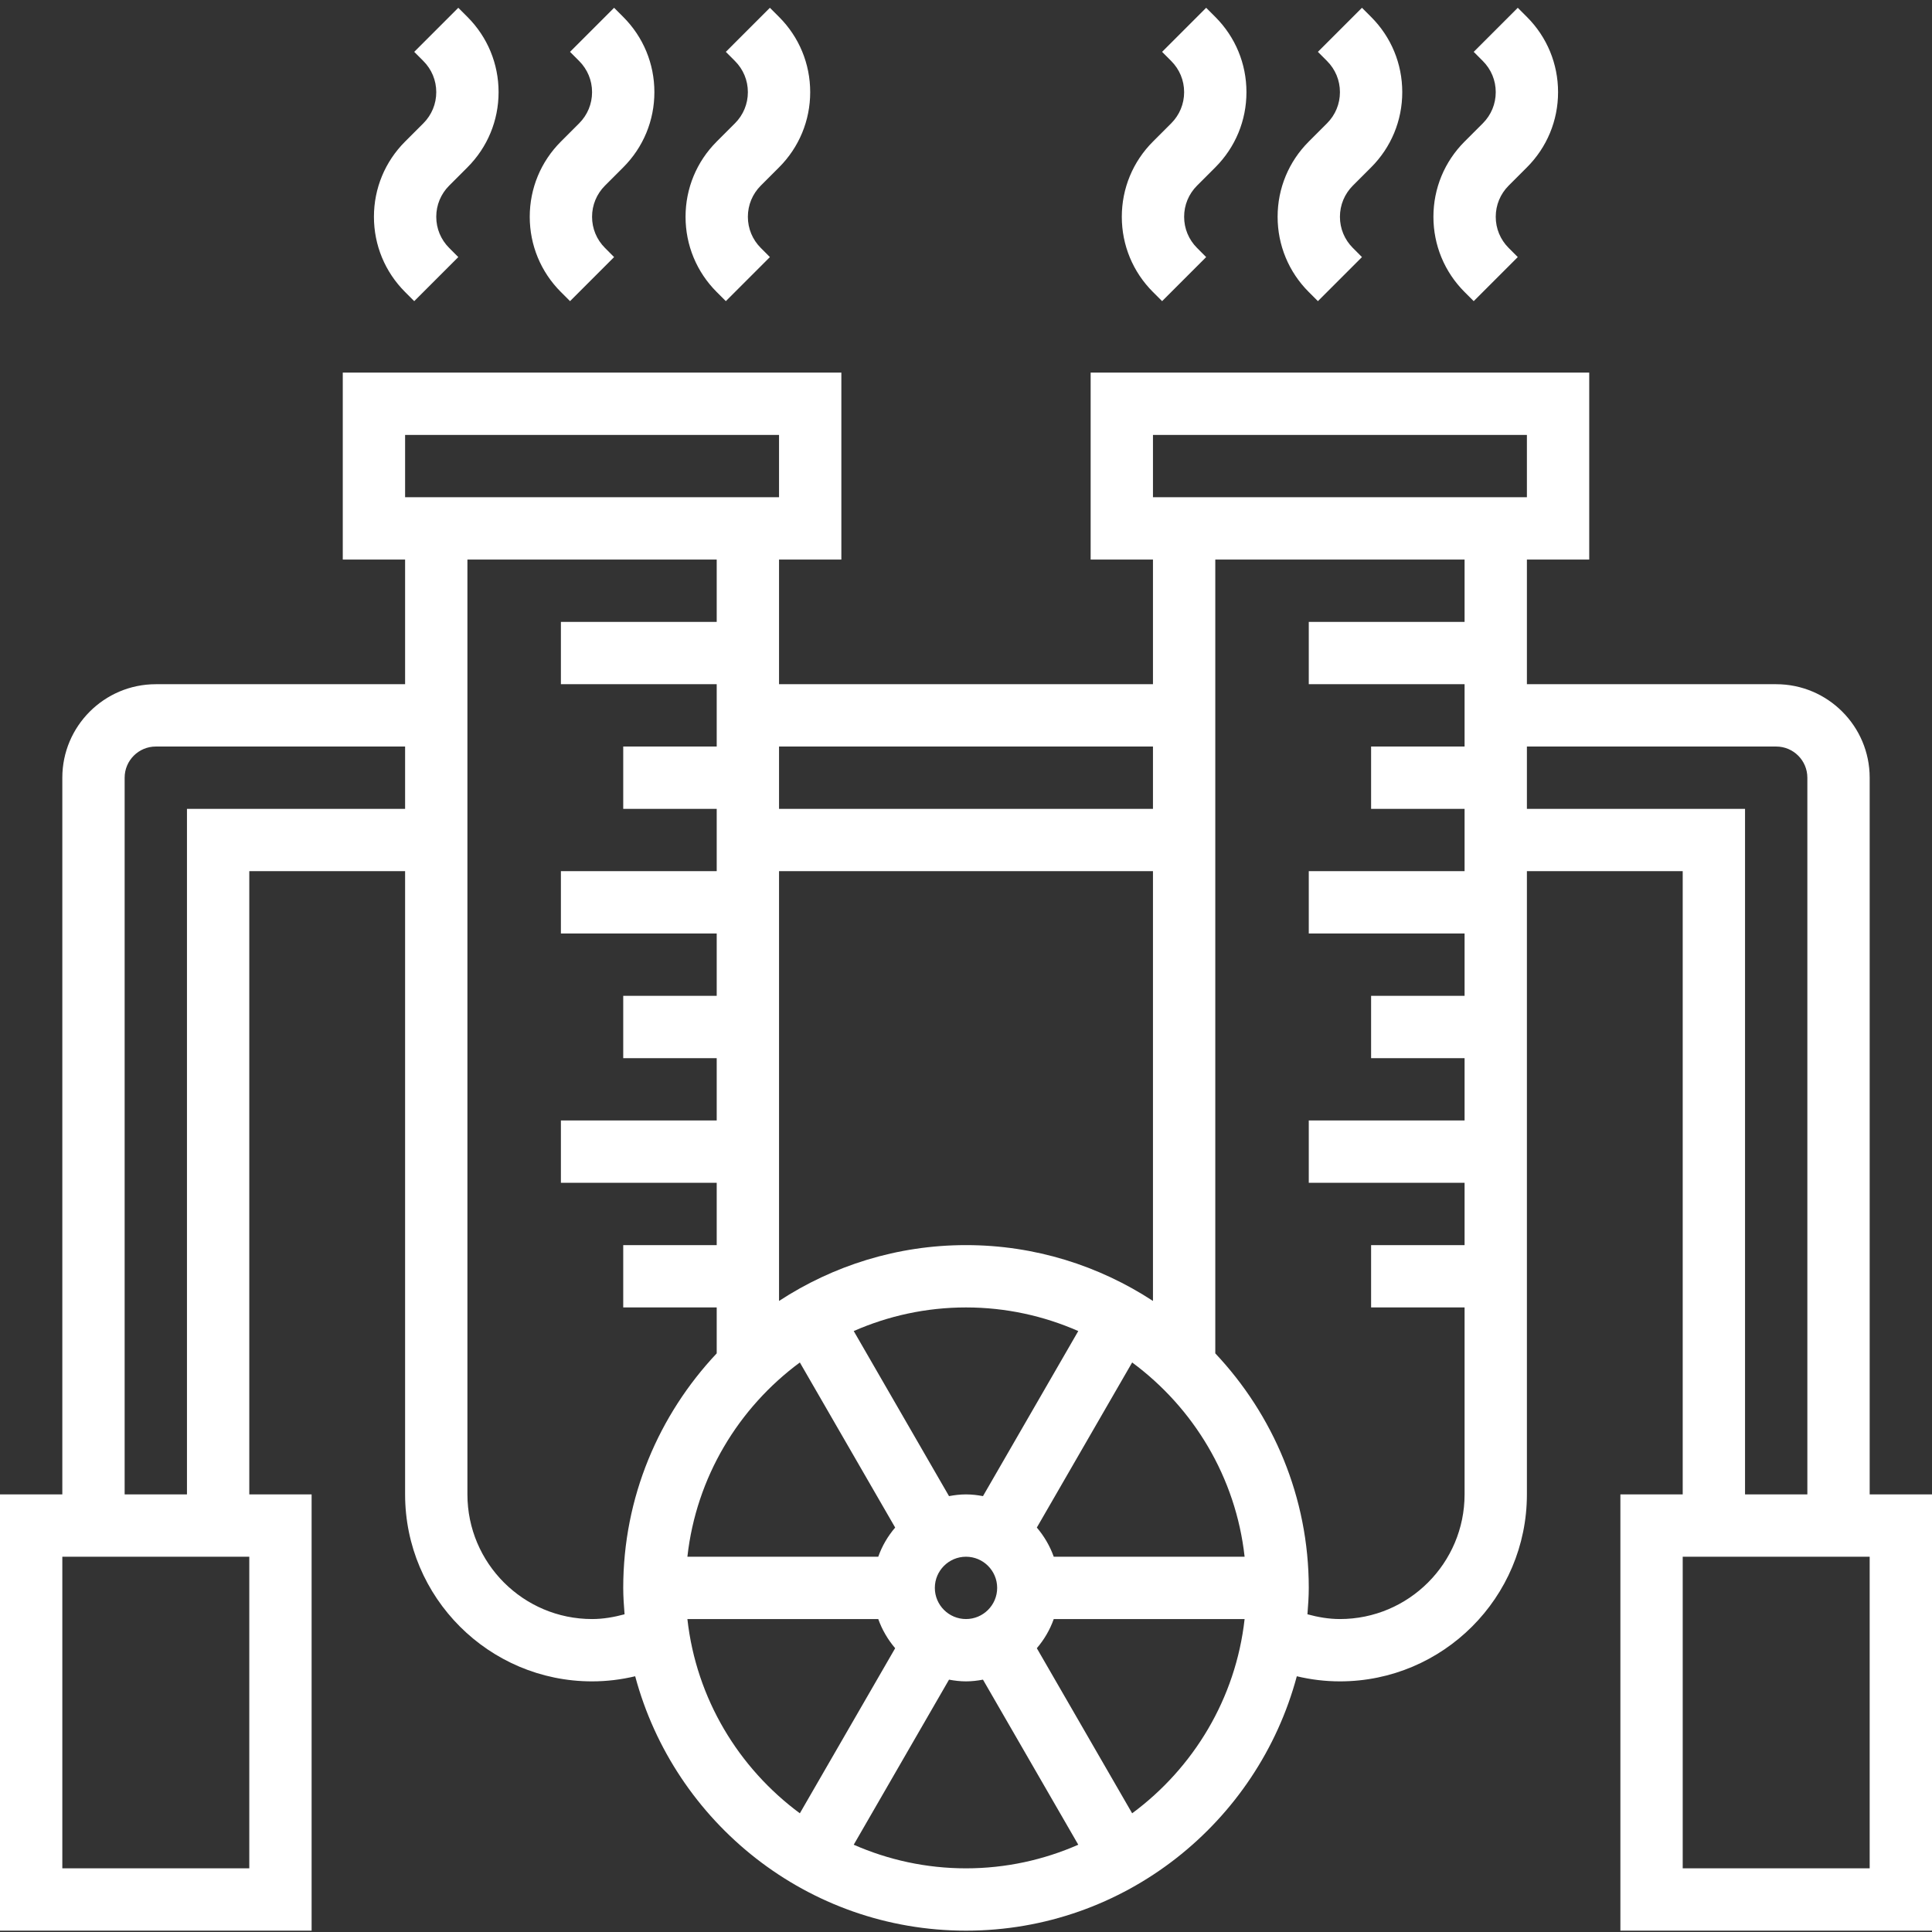 <?xml version="1.0" encoding="UTF-8" standalone="no"?>
<!DOCTYPE svg PUBLIC "-//W3C//DTD SVG 1.1//EN" "http://www.w3.org/Graphics/SVG/1.1/DTD/svg11.dtd">
<svg width="100%" height="100%" viewBox="0 0 496 496" version="1.1" xmlns="http://www.w3.org/2000/svg" xmlns:xlink="http://www.w3.org/1999/xlink" xml:space="preserve" xmlns:serif="http://www.serif.com/" style="fill-rule:evenodd;clip-rule:evenodd;stroke-linejoin:round;stroke-miterlimit:1.414;">
    <rect x="0" y="0" width="496" height="496" fill="#333333" stroke="none"/>
    <path d="M480,383.656L480,199.656C480,186.426 469.23,175.656 456,175.656L392,175.656L392,143.656L408,143.656L408,95.656L280,95.656L280,143.656L296,143.656L296,175.656L200,175.656L200,143.656L216,143.656L216,95.656L88,95.656L88,143.656L104,143.656L104,175.656L40,175.656C26.77,175.656 16,186.426 16,199.656L16,383.656L0,383.656L0,495.656L80,495.656L80,383.656L64,383.656L64,223.656L104,223.656L104,383.656C104,410.129 125.527,431.656 152,431.656C155.777,431.656 159.473,431.199 163.07,430.344C173.121,467.887 207.336,495.656 248,495.656C288.664,495.656 322.879,467.887 332.93,430.344C336.527,431.199 340.215,431.656 344,431.656C370.473,431.656 392,410.129 392,383.656L392,223.656L432,223.656L432,383.656L416,383.656L416,495.656L496,495.656L496,383.656L480,383.656ZM296,111.656L392,111.656L392,127.656L296,127.656L296,111.656ZM270.527,399.656C269.535,396.879 268.055,394.367 266.184,392.168L290.656,349.785C306.391,361.406 317.266,379.23 319.527,399.656L270.527,399.656ZM176.473,399.656C178.742,379.23 189.617,361.406 205.344,349.785L229.816,392.168C227.937,394.367 226.457,396.879 225.473,399.656L176.473,399.656ZM296,333.992C282.184,324.961 265.711,319.656 248,319.656C230.289,319.656 213.816,324.961 200,333.992L200,223.656L296,223.656L296,333.992ZM252.359,384.098C250.945,383.832 249.496,383.656 248,383.656C246.504,383.656 245.055,383.832 243.641,384.098L219.176,341.719C228.008,337.84 237.754,335.656 248,335.656C258.246,335.656 267.992,337.84 276.824,341.719L252.359,384.098ZM240,407.656C240,403.238 243.594,399.656 248,399.656C252.406,399.656 256,403.238 256,407.656C256,412.07 252.406,415.656 248,415.656C243.594,415.656 240,412.07 240,407.656ZM296,191.656L296,207.656L200,207.656L200,191.656L296,191.656ZM104,111.656L200,111.656L200,127.656L104,127.656L104,111.656ZM64,479.656L16,479.656L16,399.656L64,399.656L64,479.656ZM48,207.656L48,383.656L32,383.656L32,199.656C32,195.238 35.594,191.656 40,191.656L104,191.656L104,207.656L48,207.656ZM152,415.656C134.352,415.656 120,401.305 120,383.656L120,143.656L184,143.656L184,159.656L144,159.656L144,175.656L184,175.656L184,191.656L160,191.656L160,207.656L184,207.656L184,223.656L144,223.656L144,239.656L184,239.656L184,255.656L160,255.656L160,271.656L184,271.656L184,287.656L144,287.656L144,303.656L184,303.656L184,319.656L160,319.656L160,335.656L184,335.656L184,347.449C169.168,363.207 160,384.359 160,407.656C160,409.945 160.168,412.191 160.344,414.434C157.641,415.16 154.871,415.656 152,415.656ZM176.473,415.656L225.473,415.656C226.465,418.434 227.945,420.945 229.816,423.145L205.344,465.527C189.617,453.902 178.742,436.078 176.473,415.656ZM219.176,473.594L243.641,431.215C245.055,431.48 246.504,431.656 248,431.656C249.496,431.656 250.945,431.48 252.359,431.215L276.824,473.594C267.992,477.473 258.246,479.656 248,479.656C237.754,479.656 228.008,477.473 219.176,473.594ZM290.656,465.527L266.184,423.145C268.062,420.945 269.543,418.434 270.527,415.656L319.527,415.656C317.258,436.078 306.383,453.902 290.656,465.527ZM344,415.656C341.129,415.656 338.359,415.168 335.656,414.434C335.832,412.191 336,409.945 336,407.656C336,384.359 326.832,363.199 312,347.449L312,143.656L376,143.656L376,159.656L336,159.656L336,175.656L376,175.656L376,191.656L352,191.656L352,207.656L376,207.656L376,223.656L336,223.656L336,239.656L376,239.656L376,255.656L352,255.656L352,271.656L376,271.656L376,287.656L336,287.656L336,303.656L376,303.656L376,319.656L352,319.656L352,335.656L376,335.656L376,383.656C376,401.305 361.648,415.656 344,415.656ZM392,207.656L392,191.656L456,191.656C460.406,191.656 464,195.238 464,199.656L464,383.656L448,383.656L448,207.656L392,207.656ZM480,479.656L432,479.656L432,399.656L480,399.656L480,479.656Z" style="fill:white;fill-rule:nonzero;"/>
    <path d="M106.344,77.313L117.656,66L115.32,63.656C113.176,61.512 112,58.68 112,55.656C112,52.633 113.176,49.801 115.313,47.656L120,42.969C125.16,37.809 128,30.945 128,23.656C128,16.367 125.16,9.504 120,4.344L117.656,2L106.344,13.313L108.68,15.656C110.824,17.801 112,20.633 112,23.656C112,26.68 110.824,29.512 108.688,31.656L104,36.344C98.84,41.504 96,48.367 96,55.656C96,62.945 98.84,69.809 104,74.969L106.344,77.313Z" style="fill:white;fill-rule:nonzero;"/>
    <path d="M146.344,77.313L157.656,66L155.32,63.656C153.176,61.512 152,58.68 152,55.656C152,52.633 153.176,49.801 155.313,47.656L160,42.969C165.16,37.809 168,30.945 168,23.656C168,16.367 165.16,9.504 160,4.344L157.656,2L146.344,13.313L148.68,15.656C150.824,17.801 152,20.633 152,23.656C152,26.68 150.824,29.512 148.688,31.656L144,36.344C138.84,41.504 136,48.367 136,55.656C136,62.945 138.84,69.809 144,74.969L146.344,77.313Z" style="fill:white;fill-rule:nonzero;"/>
    <path d="M186.344,77.313L197.656,66L195.32,63.656C193.176,61.512 192,58.68 192,55.656C192,52.633 193.176,49.801 195.313,47.656L200,42.969C205.16,37.809 208,30.945 208,23.656C208,16.367 205.16,9.504 200,4.344L197.656,2L186.344,13.313L188.68,15.656C190.824,17.801 192,20.633 192,23.656C192,26.68 190.824,29.512 188.688,31.656L184,36.344C178.84,41.504 176,48.367 176,55.656C176,62.945 178.84,69.809 184,74.969L186.344,77.313Z" style="fill:white;fill-rule:nonzero;"/>
    <path d="M298.344,77.313L309.656,66L307.32,63.656C305.176,61.512 304,58.68 304,55.656C304,52.633 305.176,49.801 307.313,47.656L312,42.969C317.16,37.809 320,30.945 320,23.656C320,16.367 317.16,9.504 312,4.344L309.656,2L298.344,13.313L300.68,15.656C302.824,17.801 304,20.633 304,23.656C304,26.68 302.824,29.512 300.688,31.656L296,36.344C290.84,41.504 288,48.367 288,55.656C288,62.945 290.84,69.809 296,74.969L298.344,77.313Z" style="fill:white;fill-rule:nonzero;"/>
    <path d="M338.344,77.313L349.656,66L347.32,63.656C345.176,61.512 344,58.68 344,55.656C344,52.633 345.176,49.801 347.313,47.656L352,42.969C357.16,37.809 360,30.945 360,23.656C360,16.367 357.16,9.504 352,4.344L349.656,2L338.344,13.313L340.68,15.656C342.824,17.801 344,20.633 344,23.656C344,26.68 342.824,29.512 340.688,31.656L336,36.344C330.84,41.504 328,48.367 328,55.656C328,62.945 330.84,69.809 336,74.969L338.344,77.313Z" style="fill:white;fill-rule:nonzero;"/>
    <path d="M378.344,77.313L389.656,66L387.32,63.656C385.176,61.512 384,58.68 384,55.656C384,52.633 385.176,49.801 387.313,47.656L392,42.969C397.16,37.809 400,30.945 400,23.656C400,16.367 397.16,9.504 392,4.344L389.656,2L378.344,13.313L380.68,15.656C382.824,17.801 384,20.633 384,23.656C384,26.68 382.824,29.512 380.688,31.656L376,36.344C370.84,41.504 368,48.367 368,55.656C368,62.945 370.84,69.809 376,74.969L378.344,77.313Z" style="fill:white;fill-rule:nonzero;"/>
</svg>
